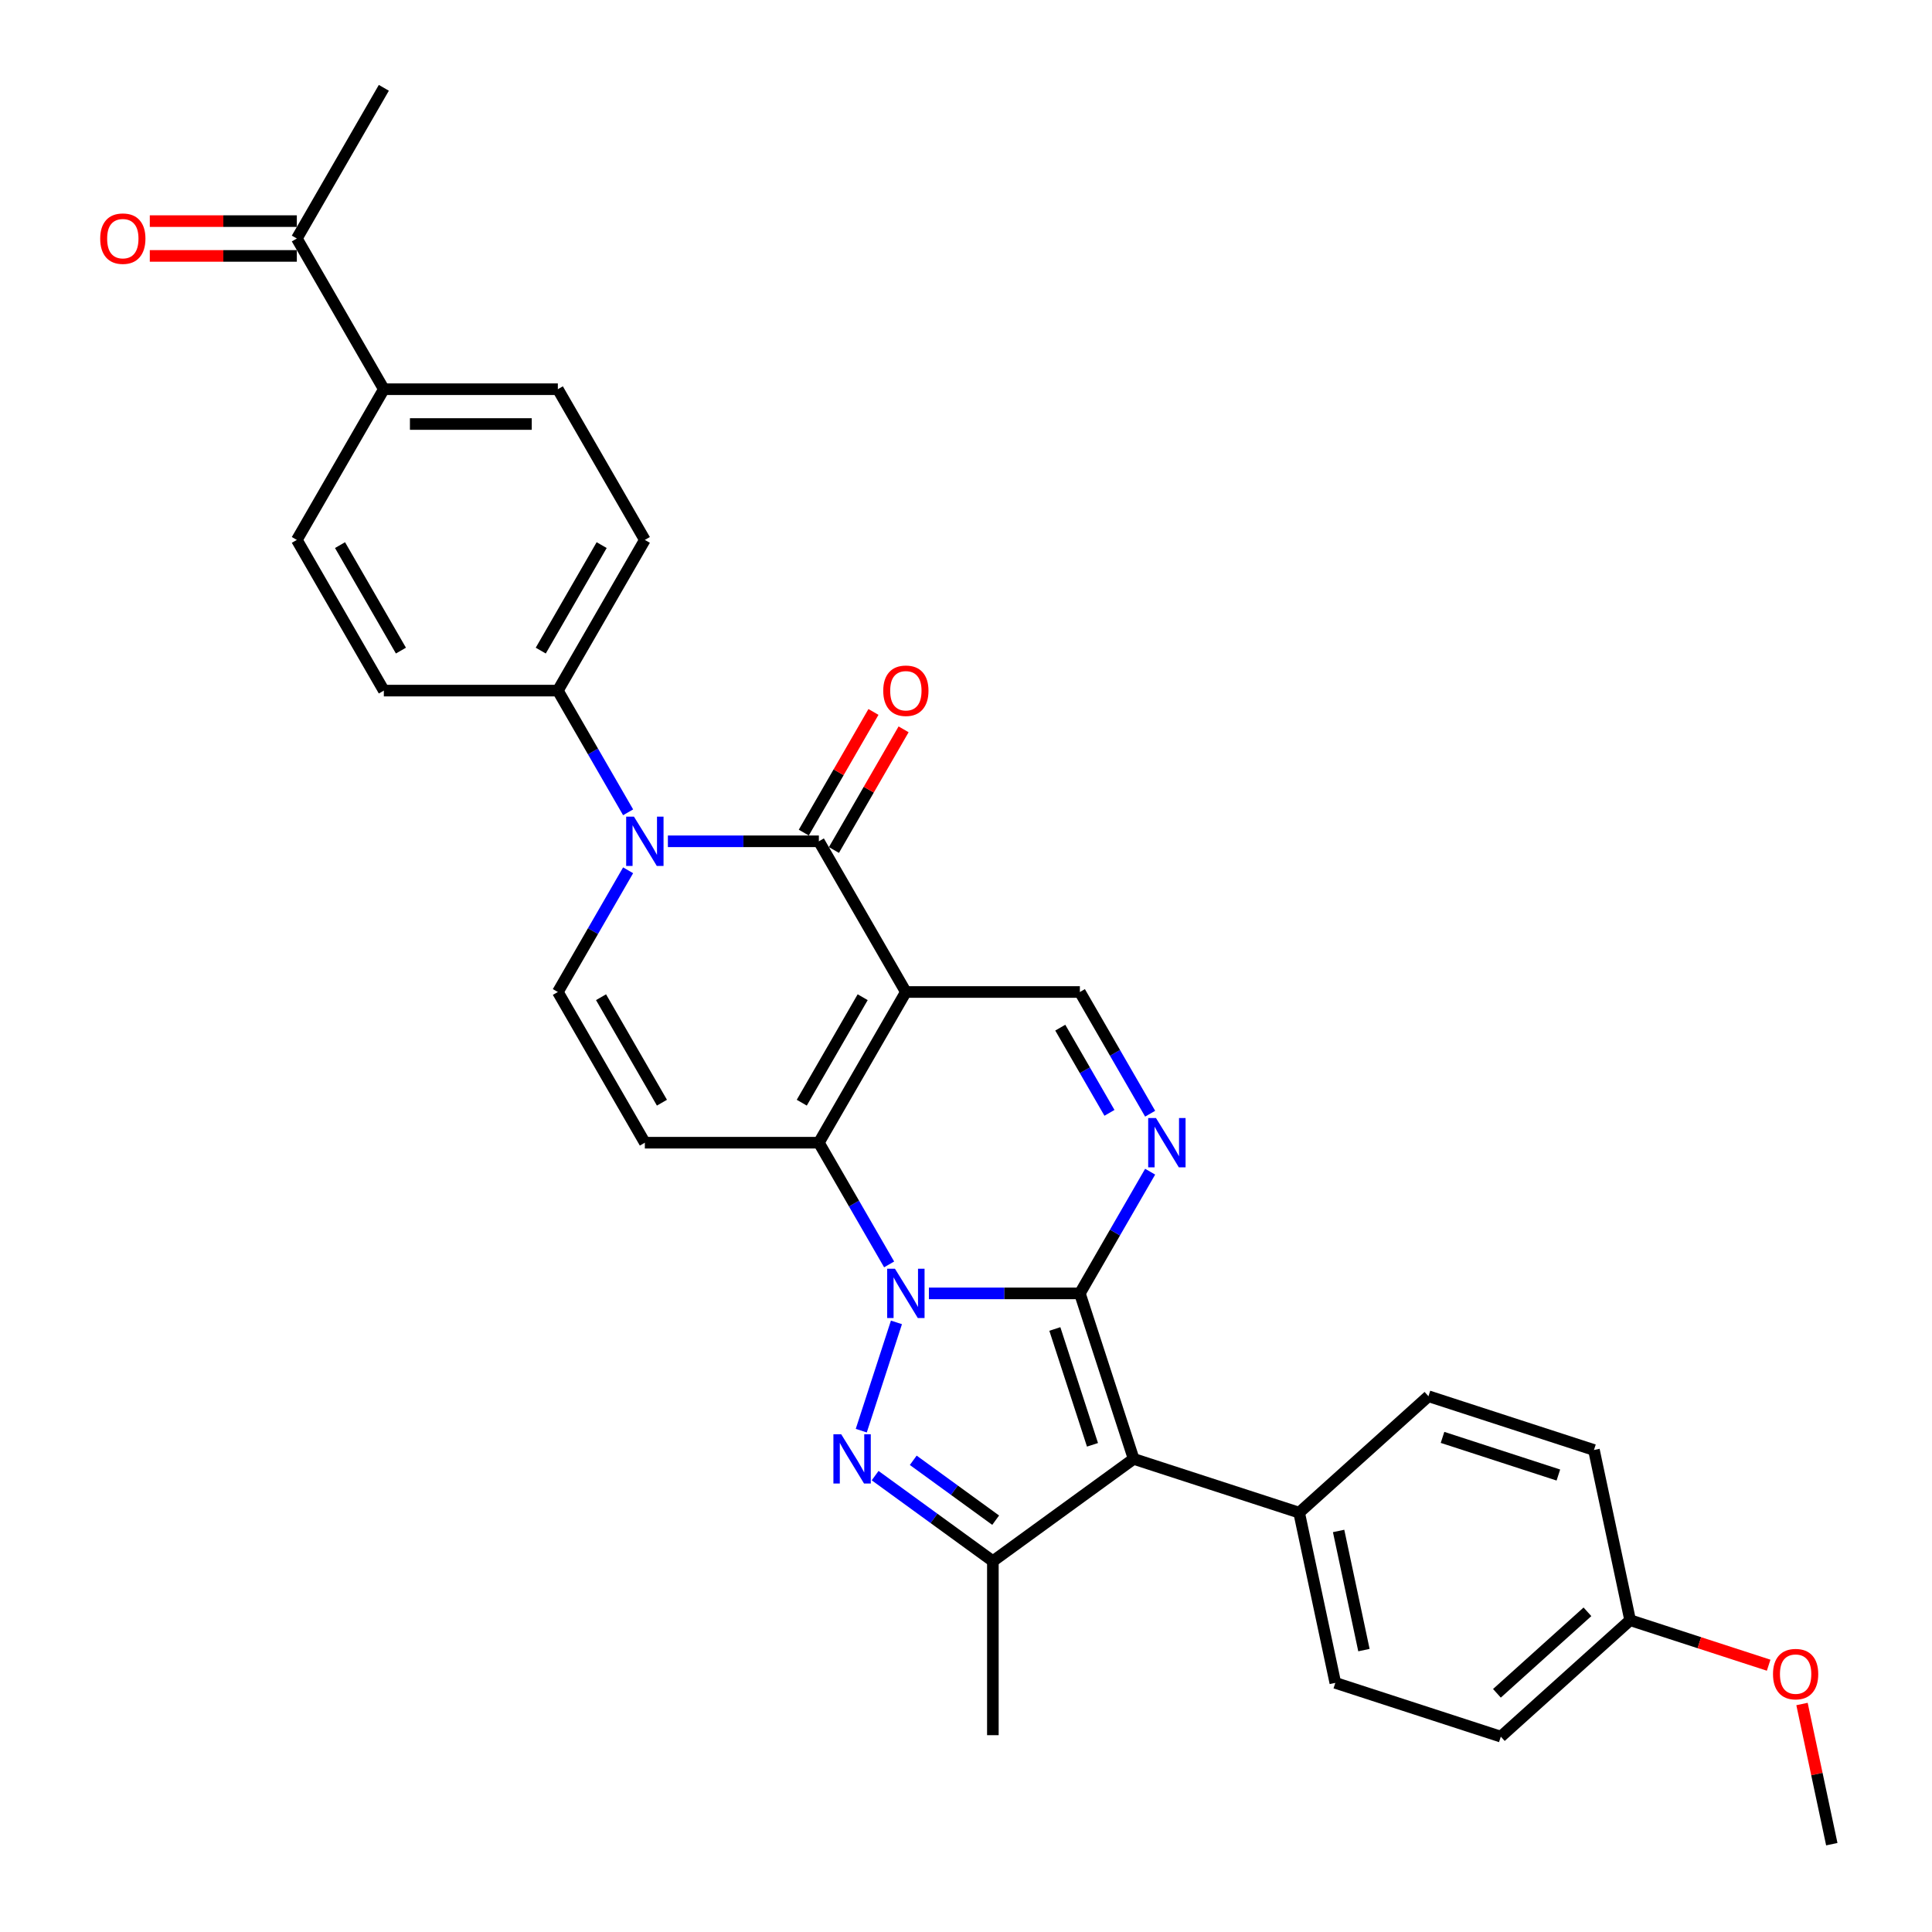 <?xml version='1.0' encoding='iso-8859-1'?>
<svg version='1.1' baseProfile='full'
              xmlns='http://www.w3.org/2000/svg'
                      xmlns:rdkit='http://www.rdkit.org/xml'
                      xmlns:xlink='http://www.w3.org/1999/xlink'
                  xml:space='preserve'
width='1000px' height='1000px' viewBox='0 0 1000 1000'>
<!-- END OF HEADER -->
<rect style='opacity:1.0;fill:#FFFFFF;stroke:none' width='1000' height='1000' x='0' y='0'> </rect>
<path class='bond-0' d='M 480.8,669.458 L 519.871,669.458' style='fill:none;fill-rule:evenodd;stroke:#0000FF;stroke-width:6px;stroke-linecap:butt;stroke-linejoin:miter;stroke-opacity:1' />
<path class='bond-0' d='M 519.871,669.458 L 558.942,669.458' style='fill:none;fill-rule:evenodd;stroke:#000000;stroke-width:6px;stroke-linecap:butt;stroke-linejoin:miter;stroke-opacity:1' />
<path class='bond-2' d='M 460.212,654.453 L 442.026,622.955' style='fill:none;fill-rule:evenodd;stroke:#0000FF;stroke-width:6px;stroke-linecap:butt;stroke-linejoin:miter;stroke-opacity:1' />
<path class='bond-2' d='M 442.026,622.955 L 423.841,591.458' style='fill:none;fill-rule:evenodd;stroke:#000000;stroke-width:6px;stroke-linecap:butt;stroke-linejoin:miter;stroke-opacity:1' />
<path class='bond-3' d='M 463.999,684.464 L 445.79,740.507' style='fill:none;fill-rule:evenodd;stroke:#0000FF;stroke-width:6px;stroke-linecap:butt;stroke-linejoin:miter;stroke-opacity:1' />
<path class='bond-4' d='M 558.942,669.458 L 586.774,755.117' style='fill:none;fill-rule:evenodd;stroke:#000000;stroke-width:6px;stroke-linecap:butt;stroke-linejoin:miter;stroke-opacity:1' />
<path class='bond-4' d='M 545.985,687.874 L 565.468,747.835' style='fill:none;fill-rule:evenodd;stroke:#000000;stroke-width:6px;stroke-linecap:butt;stroke-linejoin:miter;stroke-opacity:1' />
<path class='bond-6' d='M 558.942,669.458 L 577.127,637.961' style='fill:none;fill-rule:evenodd;stroke:#000000;stroke-width:6px;stroke-linecap:butt;stroke-linejoin:miter;stroke-opacity:1' />
<path class='bond-6' d='M 577.127,637.961 L 595.312,606.463' style='fill:none;fill-rule:evenodd;stroke:#0000FF;stroke-width:6px;stroke-linecap:butt;stroke-linejoin:miter;stroke-opacity:1' />
<path class='bond-1' d='M 468.875,513.457 L 423.841,591.458' style='fill:none;fill-rule:evenodd;stroke:#000000;stroke-width:6px;stroke-linecap:butt;stroke-linejoin:miter;stroke-opacity:1' />
<path class='bond-1' d='M 446.52,516.151 L 414.996,570.751' style='fill:none;fill-rule:evenodd;stroke:#000000;stroke-width:6px;stroke-linecap:butt;stroke-linejoin:miter;stroke-opacity:1' />
<path class='bond-5' d='M 468.875,513.457 L 423.841,435.457' style='fill:none;fill-rule:evenodd;stroke:#000000;stroke-width:6px;stroke-linecap:butt;stroke-linejoin:miter;stroke-opacity:1' />
<path class='bond-10' d='M 468.875,513.457 L 558.942,513.457' style='fill:none;fill-rule:evenodd;stroke:#000000;stroke-width:6px;stroke-linecap:butt;stroke-linejoin:miter;stroke-opacity:1' />
<path class='bond-9' d='M 423.841,591.458 L 333.774,591.458' style='fill:none;fill-rule:evenodd;stroke:#000000;stroke-width:6px;stroke-linecap:butt;stroke-linejoin:miter;stroke-opacity:1' />
<path class='bond-8' d='M 452.967,763.781 L 483.438,785.919' style='fill:none;fill-rule:evenodd;stroke:#0000FF;stroke-width:6px;stroke-linecap:butt;stroke-linejoin:miter;stroke-opacity:1' />
<path class='bond-8' d='M 483.438,785.919 L 513.908,808.057' style='fill:none;fill-rule:evenodd;stroke:#000000;stroke-width:6px;stroke-linecap:butt;stroke-linejoin:miter;stroke-opacity:1' />
<path class='bond-8' d='M 472.697,755.849 L 494.026,771.346' style='fill:none;fill-rule:evenodd;stroke:#0000FF;stroke-width:6px;stroke-linecap:butt;stroke-linejoin:miter;stroke-opacity:1' />
<path class='bond-8' d='M 494.026,771.346 L 515.355,786.843' style='fill:none;fill-rule:evenodd;stroke:#000000;stroke-width:6px;stroke-linecap:butt;stroke-linejoin:miter;stroke-opacity:1' />
<path class='bond-12' d='M 586.774,755.117 L 672.433,782.95' style='fill:none;fill-rule:evenodd;stroke:#000000;stroke-width:6px;stroke-linecap:butt;stroke-linejoin:miter;stroke-opacity:1' />
<path class='bond-31' d='M 586.774,755.117 L 513.908,808.057' style='fill:none;fill-rule:evenodd;stroke:#000000;stroke-width:6px;stroke-linecap:butt;stroke-linejoin:miter;stroke-opacity:1' />
<path class='bond-14' d='M 431.641,439.96 L 449.67,408.733' style='fill:none;fill-rule:evenodd;stroke:#000000;stroke-width:6px;stroke-linecap:butt;stroke-linejoin:miter;stroke-opacity:1' />
<path class='bond-14' d='M 449.67,408.733 L 467.7,377.505' style='fill:none;fill-rule:evenodd;stroke:#FF0000;stroke-width:6px;stroke-linecap:butt;stroke-linejoin:miter;stroke-opacity:1' />
<path class='bond-14' d='M 416.041,430.954 L 434.07,399.726' style='fill:none;fill-rule:evenodd;stroke:#000000;stroke-width:6px;stroke-linecap:butt;stroke-linejoin:miter;stroke-opacity:1' />
<path class='bond-14' d='M 434.07,399.726 L 452.1,368.499' style='fill:none;fill-rule:evenodd;stroke:#FF0000;stroke-width:6px;stroke-linecap:butt;stroke-linejoin:miter;stroke-opacity:1' />
<path class='bond-33' d='M 423.841,435.457 L 384.77,435.457' style='fill:none;fill-rule:evenodd;stroke:#000000;stroke-width:6px;stroke-linecap:butt;stroke-linejoin:miter;stroke-opacity:1' />
<path class='bond-33' d='M 384.77,435.457 L 345.699,435.457' style='fill:none;fill-rule:evenodd;stroke:#0000FF;stroke-width:6px;stroke-linecap:butt;stroke-linejoin:miter;stroke-opacity:1' />
<path class='bond-32' d='M 595.312,576.453 L 577.127,544.955' style='fill:none;fill-rule:evenodd;stroke:#0000FF;stroke-width:6px;stroke-linecap:butt;stroke-linejoin:miter;stroke-opacity:1' />
<path class='bond-32' d='M 577.127,544.955 L 558.942,513.457' style='fill:none;fill-rule:evenodd;stroke:#000000;stroke-width:6px;stroke-linecap:butt;stroke-linejoin:miter;stroke-opacity:1' />
<path class='bond-32' d='M 574.257,576.01 L 561.527,553.962' style='fill:none;fill-rule:evenodd;stroke:#0000FF;stroke-width:6px;stroke-linecap:butt;stroke-linejoin:miter;stroke-opacity:1' />
<path class='bond-32' d='M 561.527,553.962 L 548.797,531.913' style='fill:none;fill-rule:evenodd;stroke:#000000;stroke-width:6px;stroke-linecap:butt;stroke-linejoin:miter;stroke-opacity:1' />
<path class='bond-7' d='M 325.111,450.462 L 306.926,481.96' style='fill:none;fill-rule:evenodd;stroke:#0000FF;stroke-width:6px;stroke-linecap:butt;stroke-linejoin:miter;stroke-opacity:1' />
<path class='bond-7' d='M 306.926,481.96 L 288.74,513.457' style='fill:none;fill-rule:evenodd;stroke:#000000;stroke-width:6px;stroke-linecap:butt;stroke-linejoin:miter;stroke-opacity:1' />
<path class='bond-13' d='M 325.111,420.452 L 306.926,388.954' style='fill:none;fill-rule:evenodd;stroke:#0000FF;stroke-width:6px;stroke-linecap:butt;stroke-linejoin:miter;stroke-opacity:1' />
<path class='bond-13' d='M 306.926,388.954 L 288.74,357.456' style='fill:none;fill-rule:evenodd;stroke:#000000;stroke-width:6px;stroke-linecap:butt;stroke-linejoin:miter;stroke-opacity:1' />
<path class='bond-25' d='M 513.908,808.057 L 513.908,898.125' style='fill:none;fill-rule:evenodd;stroke:#000000;stroke-width:6px;stroke-linecap:butt;stroke-linejoin:miter;stroke-opacity:1' />
<path class='bond-11' d='M 333.774,591.458 L 288.74,513.457' style='fill:none;fill-rule:evenodd;stroke:#000000;stroke-width:6px;stroke-linecap:butt;stroke-linejoin:miter;stroke-opacity:1' />
<path class='bond-11' d='M 342.619,570.751 L 311.096,516.151' style='fill:none;fill-rule:evenodd;stroke:#000000;stroke-width:6px;stroke-linecap:butt;stroke-linejoin:miter;stroke-opacity:1' />
<path class='bond-22' d='M 672.433,782.95 L 691.159,871.049' style='fill:none;fill-rule:evenodd;stroke:#000000;stroke-width:6px;stroke-linecap:butt;stroke-linejoin:miter;stroke-opacity:1' />
<path class='bond-22' d='M 692.862,792.419 L 705.97,854.089' style='fill:none;fill-rule:evenodd;stroke:#000000;stroke-width:6px;stroke-linecap:butt;stroke-linejoin:miter;stroke-opacity:1' />
<path class='bond-23' d='M 672.433,782.95 L 739.366,722.683' style='fill:none;fill-rule:evenodd;stroke:#000000;stroke-width:6px;stroke-linecap:butt;stroke-linejoin:miter;stroke-opacity:1' />
<path class='bond-17' d='M 288.74,357.456 L 198.673,357.456' style='fill:none;fill-rule:evenodd;stroke:#000000;stroke-width:6px;stroke-linecap:butt;stroke-linejoin:miter;stroke-opacity:1' />
<path class='bond-18' d='M 288.74,357.456 L 333.774,279.456' style='fill:none;fill-rule:evenodd;stroke:#000000;stroke-width:6px;stroke-linecap:butt;stroke-linejoin:miter;stroke-opacity:1' />
<path class='bond-18' d='M 279.895,336.75 L 311.419,282.149' style='fill:none;fill-rule:evenodd;stroke:#000000;stroke-width:6px;stroke-linecap:butt;stroke-linejoin:miter;stroke-opacity:1' />
<path class='bond-15' d='M 198.673,201.455 L 288.74,201.455' style='fill:none;fill-rule:evenodd;stroke:#000000;stroke-width:6px;stroke-linecap:butt;stroke-linejoin:miter;stroke-opacity:1' />
<path class='bond-15' d='M 212.183,219.469 L 275.23,219.469' style='fill:none;fill-rule:evenodd;stroke:#000000;stroke-width:6px;stroke-linecap:butt;stroke-linejoin:miter;stroke-opacity:1' />
<path class='bond-16' d='M 198.673,201.455 L 153.64,123.455' style='fill:none;fill-rule:evenodd;stroke:#000000;stroke-width:6px;stroke-linecap:butt;stroke-linejoin:miter;stroke-opacity:1' />
<path class='bond-35' d='M 198.673,201.455 L 153.64,279.456' style='fill:none;fill-rule:evenodd;stroke:#000000;stroke-width:6px;stroke-linecap:butt;stroke-linejoin:miter;stroke-opacity:1' />
<path class='bond-19' d='M 153.64,114.448 L 115.586,114.448' style='fill:none;fill-rule:evenodd;stroke:#000000;stroke-width:6px;stroke-linecap:butt;stroke-linejoin:miter;stroke-opacity:1' />
<path class='bond-19' d='M 115.586,114.448 L 77.533,114.448' style='fill:none;fill-rule:evenodd;stroke:#FF0000;stroke-width:6px;stroke-linecap:butt;stroke-linejoin:miter;stroke-opacity:1' />
<path class='bond-19' d='M 153.64,132.462 L 115.586,132.462' style='fill:none;fill-rule:evenodd;stroke:#000000;stroke-width:6px;stroke-linecap:butt;stroke-linejoin:miter;stroke-opacity:1' />
<path class='bond-19' d='M 115.586,132.462 L 77.533,132.462' style='fill:none;fill-rule:evenodd;stroke:#FF0000;stroke-width:6px;stroke-linecap:butt;stroke-linejoin:miter;stroke-opacity:1' />
<path class='bond-29' d='M 153.64,123.455 L 198.673,45.455' style='fill:none;fill-rule:evenodd;stroke:#000000;stroke-width:6px;stroke-linecap:butt;stroke-linejoin:miter;stroke-opacity:1' />
<path class='bond-20' d='M 198.673,357.456 L 153.64,279.456' style='fill:none;fill-rule:evenodd;stroke:#000000;stroke-width:6px;stroke-linecap:butt;stroke-linejoin:miter;stroke-opacity:1' />
<path class='bond-20' d='M 207.518,336.75 L 175.995,282.149' style='fill:none;fill-rule:evenodd;stroke:#000000;stroke-width:6px;stroke-linecap:butt;stroke-linejoin:miter;stroke-opacity:1' />
<path class='bond-21' d='M 333.774,279.456 L 288.74,201.455' style='fill:none;fill-rule:evenodd;stroke:#000000;stroke-width:6px;stroke-linecap:butt;stroke-linejoin:miter;stroke-opacity:1' />
<path class='bond-26' d='M 691.159,871.049 L 776.818,898.881' style='fill:none;fill-rule:evenodd;stroke:#000000;stroke-width:6px;stroke-linecap:butt;stroke-linejoin:miter;stroke-opacity:1' />
<path class='bond-27' d='M 739.366,722.683 L 825.025,750.515' style='fill:none;fill-rule:evenodd;stroke:#000000;stroke-width:6px;stroke-linecap:butt;stroke-linejoin:miter;stroke-opacity:1' />
<path class='bond-27' d='M 746.649,743.99 L 806.61,763.472' style='fill:none;fill-rule:evenodd;stroke:#000000;stroke-width:6px;stroke-linecap:butt;stroke-linejoin:miter;stroke-opacity:1' />
<path class='bond-24' d='M 843.751,838.614 L 825.025,750.515' style='fill:none;fill-rule:evenodd;stroke:#000000;stroke-width:6px;stroke-linecap:butt;stroke-linejoin:miter;stroke-opacity:1' />
<path class='bond-28' d='M 843.751,838.614 L 879.601,850.262' style='fill:none;fill-rule:evenodd;stroke:#000000;stroke-width:6px;stroke-linecap:butt;stroke-linejoin:miter;stroke-opacity:1' />
<path class='bond-28' d='M 879.601,850.262 L 915.45,861.91' style='fill:none;fill-rule:evenodd;stroke:#FF0000;stroke-width:6px;stroke-linecap:butt;stroke-linejoin:miter;stroke-opacity:1' />
<path class='bond-34' d='M 843.751,838.614 L 776.818,898.881' style='fill:none;fill-rule:evenodd;stroke:#000000;stroke-width:6px;stroke-linecap:butt;stroke-linejoin:miter;stroke-opacity:1' />
<path class='bond-34' d='M 821.658,834.268 L 774.805,876.454' style='fill:none;fill-rule:evenodd;stroke:#000000;stroke-width:6px;stroke-linecap:butt;stroke-linejoin:miter;stroke-opacity:1' />
<path class='bond-30' d='M 932.715,881.992 L 940.425,918.269' style='fill:none;fill-rule:evenodd;stroke:#FF0000;stroke-width:6px;stroke-linecap:butt;stroke-linejoin:miter;stroke-opacity:1' />
<path class='bond-30' d='M 940.425,918.269 L 948.136,954.545' style='fill:none;fill-rule:evenodd;stroke:#000000;stroke-width:6px;stroke-linecap:butt;stroke-linejoin:miter;stroke-opacity:1' />
<path  class='atom-0' d='M 463.237 656.705
L 471.595 670.215
Q 472.423 671.548, 473.756 673.962
Q 475.089 676.375, 475.162 676.52
L 475.162 656.705
L 478.548 656.705
L 478.548 682.212
L 475.053 682.212
L 466.083 667.441
Q 465.038 665.712, 463.921 663.73
Q 462.84 661.749, 462.516 661.136
L 462.516 682.212
L 459.202 682.212
L 459.202 656.705
L 463.237 656.705
' fill='#0000FF'/>
<path  class='atom-4' d='M 435.404 742.364
L 443.763 755.874
Q 444.591 757.207, 445.924 759.621
Q 447.257 762.034, 447.329 762.179
L 447.329 742.364
L 450.716 742.364
L 450.716 767.871
L 447.221 767.871
L 438.25 753.1
Q 437.206 751.37, 436.089 749.389
Q 435.008 747.408, 434.684 746.795
L 434.684 767.871
L 431.369 767.871
L 431.369 742.364
L 435.404 742.364
' fill='#0000FF'/>
<path  class='atom-7' d='M 598.337 578.704
L 606.696 592.214
Q 607.524 593.547, 608.857 595.961
Q 610.19 598.375, 610.262 598.519
L 610.262 578.704
L 613.649 578.704
L 613.649 604.211
L 610.154 604.211
L 601.184 589.44
Q 600.139 587.711, 599.022 585.73
Q 597.941 583.748, 597.617 583.136
L 597.617 604.211
L 594.302 604.211
L 594.302 578.704
L 598.337 578.704
' fill='#0000FF'/>
<path  class='atom-8' d='M 328.136 422.703
L 336.494 436.213
Q 337.323 437.546, 338.656 439.96
Q 339.989 442.374, 340.061 442.518
L 340.061 422.703
L 343.447 422.703
L 343.447 448.21
L 339.953 448.21
L 330.982 433.439
Q 329.937 431.71, 328.82 429.729
Q 327.74 427.747, 327.415 427.135
L 327.415 448.21
L 324.101 448.21
L 324.101 422.703
L 328.136 422.703
' fill='#0000FF'/>
<path  class='atom-15' d='M 457.166 357.528
Q 457.166 351.404, 460.192 347.981
Q 463.219 344.559, 468.875 344.559
Q 474.531 344.559, 477.557 347.981
Q 480.584 351.404, 480.584 357.528
Q 480.584 363.725, 477.521 367.256
Q 474.459 370.75, 468.875 370.75
Q 463.255 370.75, 460.192 367.256
Q 457.166 363.761, 457.166 357.528
M 468.875 367.868
Q 472.766 367.868, 474.855 365.274
Q 476.981 362.644, 476.981 357.528
Q 476.981 352.521, 474.855 349.999
Q 472.766 347.441, 468.875 347.441
Q 464.984 347.441, 462.858 349.963
Q 460.769 352.485, 460.769 357.528
Q 460.769 362.68, 462.858 365.274
Q 464.984 367.868, 468.875 367.868
' fill='#FF0000'/>
<path  class='atom-20' d='M 51.864 123.527
Q 51.864 117.403, 54.89 113.98
Q 57.916 110.557, 63.572 110.557
Q 69.229 110.557, 72.255 113.98
Q 75.281 117.403, 75.281 123.527
Q 75.281 129.724, 72.219 133.254
Q 69.157 136.749, 63.572 136.749
Q 57.952 136.749, 54.89 133.254
Q 51.864 129.76, 51.864 123.527
M 63.572 133.867
Q 67.463 133.867, 69.553 131.273
Q 71.678 128.643, 71.678 123.527
Q 71.678 118.519, 69.553 115.997
Q 67.463 113.44, 63.572 113.44
Q 59.682 113.44, 57.556 115.961
Q 55.466 118.483, 55.466 123.527
Q 55.466 128.679, 57.556 131.273
Q 59.682 133.867, 63.572 133.867
' fill='#FF0000'/>
<path  class='atom-29' d='M 917.701 866.519
Q 917.701 860.394, 920.728 856.971
Q 923.754 853.549, 929.41 853.549
Q 935.066 853.549, 938.093 856.971
Q 941.119 860.394, 941.119 866.519
Q 941.119 872.715, 938.057 876.246
Q 934.994 879.74, 929.41 879.74
Q 923.79 879.74, 920.728 876.246
Q 917.701 872.751, 917.701 866.519
M 929.41 876.858
Q 933.301 876.858, 935.391 874.264
Q 937.516 871.634, 937.516 866.519
Q 937.516 861.511, 935.391 858.989
Q 933.301 856.431, 929.41 856.431
Q 925.519 856.431, 923.394 858.953
Q 921.304 861.475, 921.304 866.519
Q 921.304 871.67, 923.394 874.264
Q 925.519 876.858, 929.41 876.858
' fill='#FF0000'/>
</svg>
